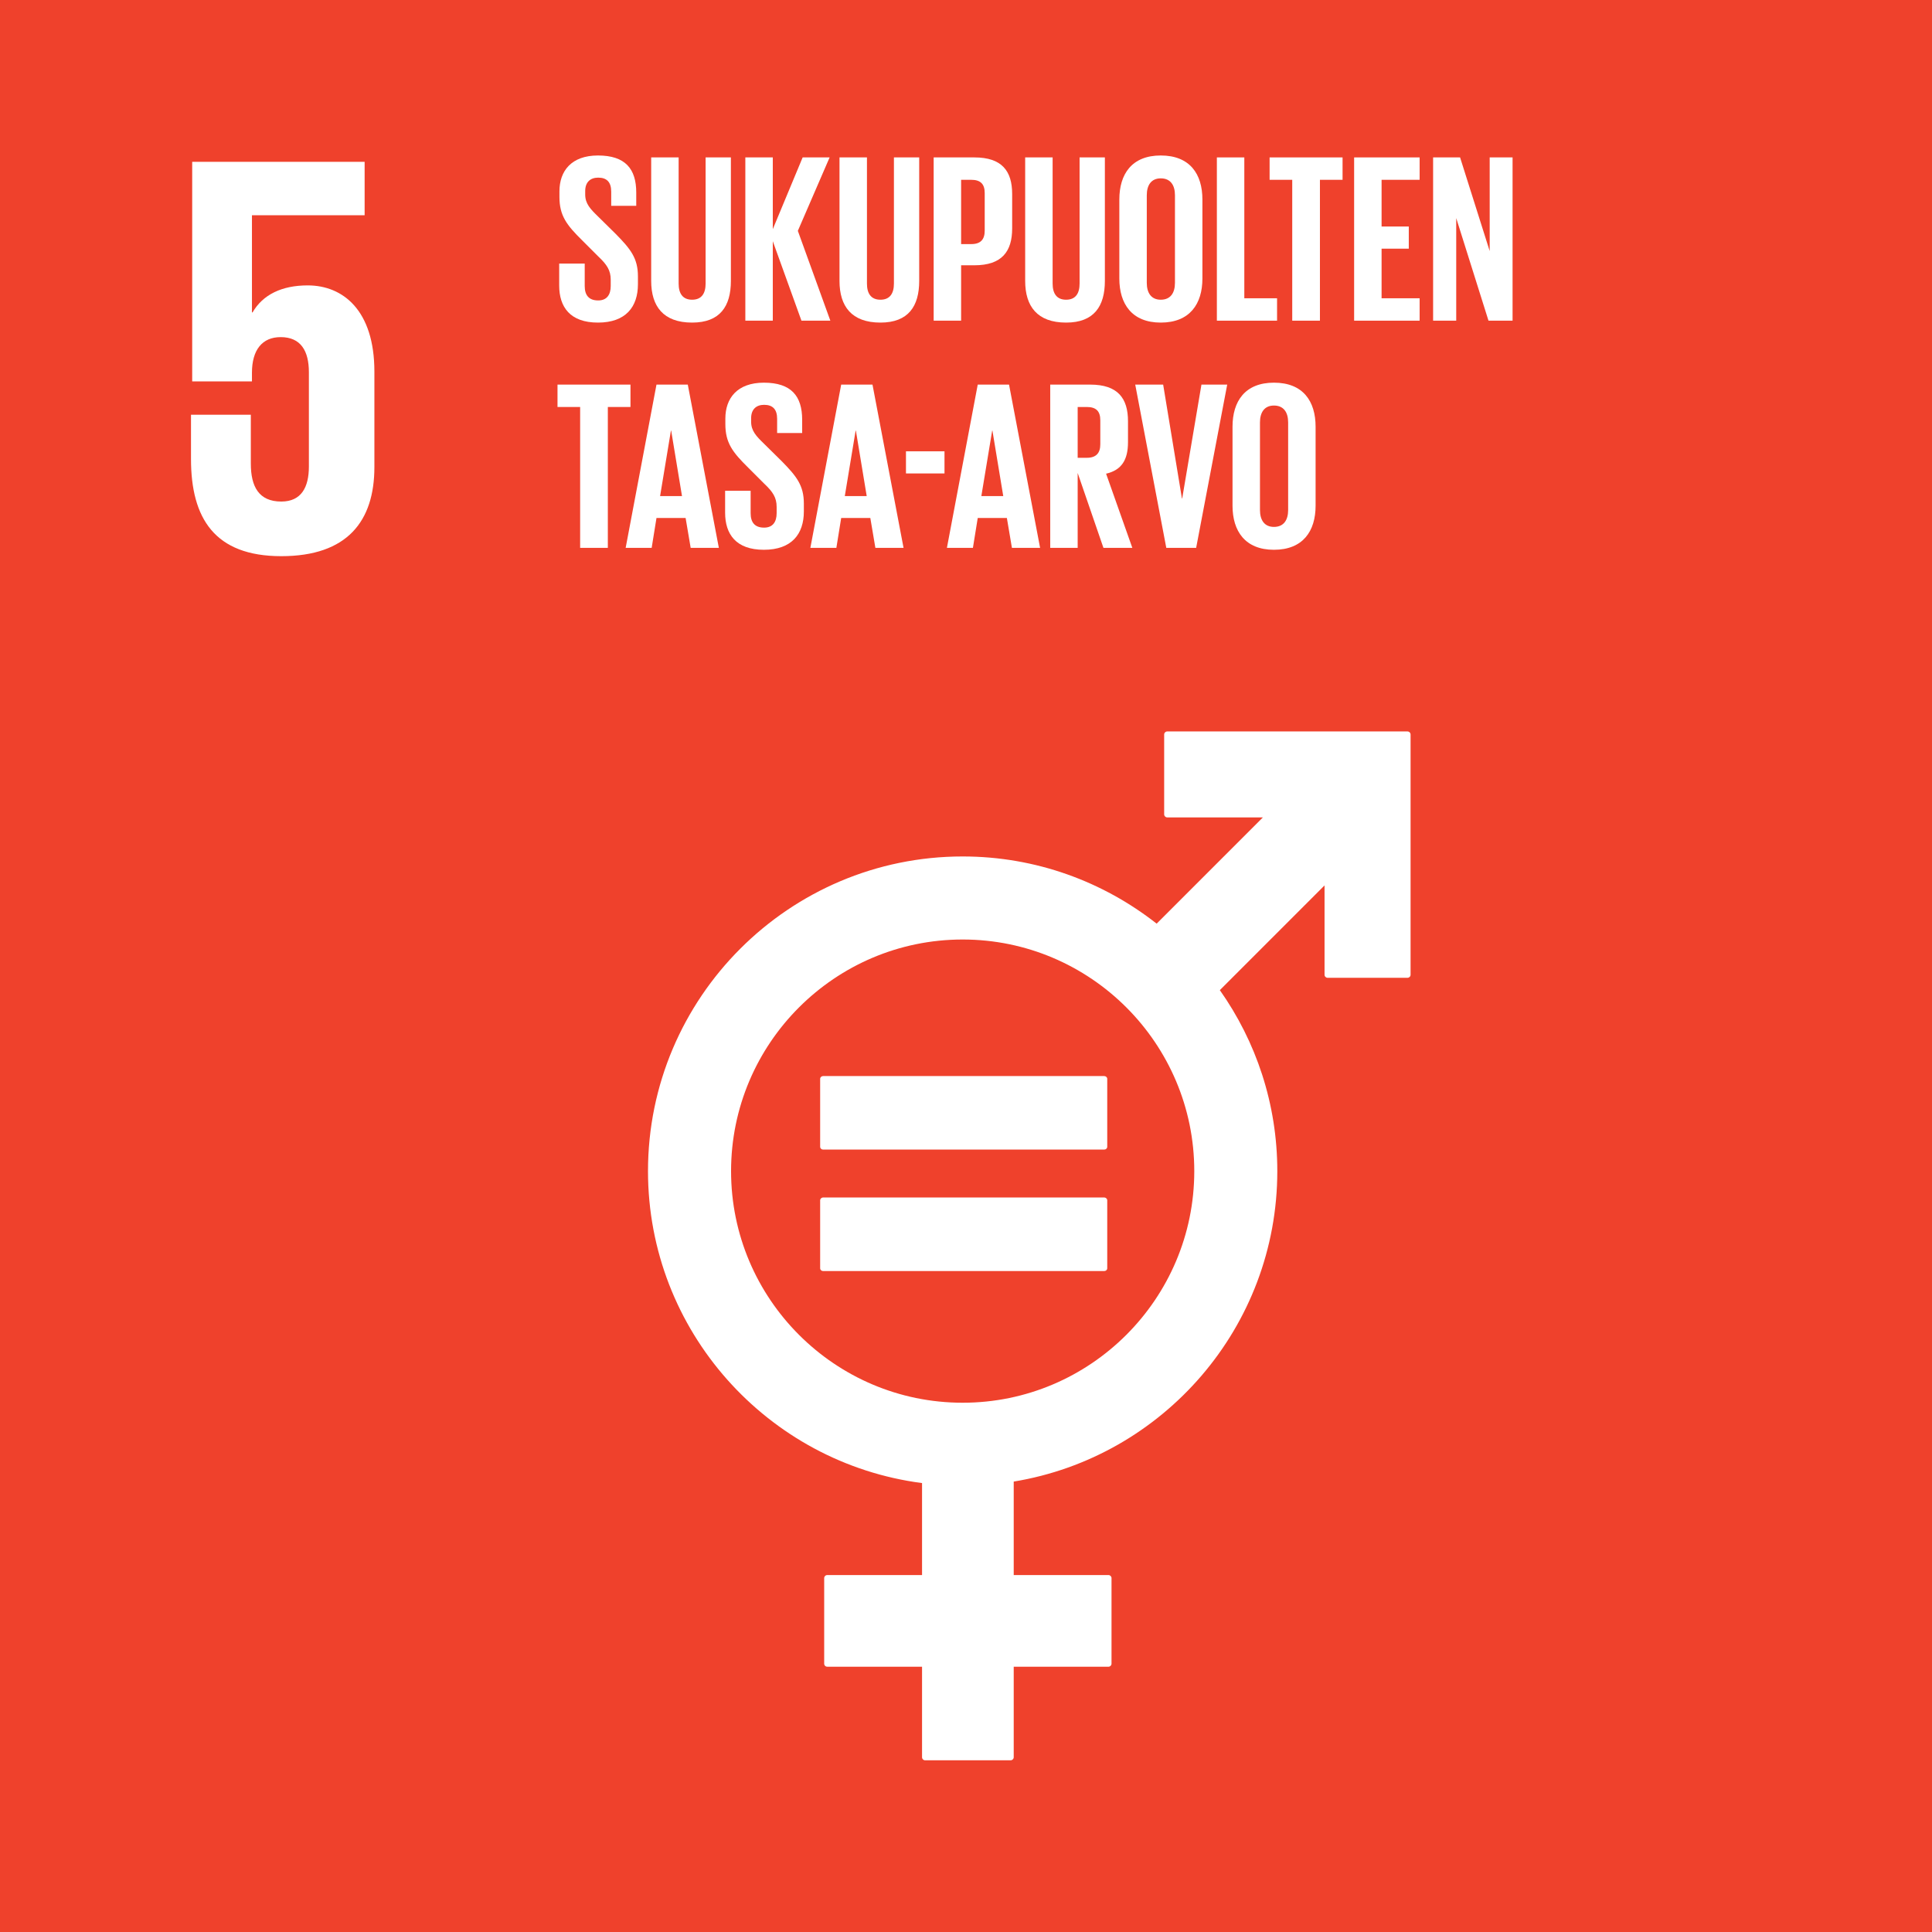 <?xml version="1.0" encoding="UTF-8" standalone="no"?>
<!DOCTYPE svg PUBLIC "-//W3C//DTD SVG 1.1//EN" "http://www.w3.org/Graphics/SVG/1.1/DTD/svg11.dtd">
<svg xmlns="http://www.w3.org/2000/svg" xmlns:xlink="http://www.w3.org/1999/xlink" version="1.1" width="425.2pt" height="425.2pt" viewBox="0 0 425.2 425.2">
<rect x="0" y="0" width="425.2" height="425.2" fill="#333333" stroke="none"/>
<g enable-background="new">
<g id="Layer-1" data-name="Background">
<path transform="matrix(1,0,0,-1,0,425.2)" d="M 0 0 L 425.2 0 L 425.2 425.2 L 0 425.2 Z " fill="#ef412c"/>
</g>
<g id="Layer-1" data-name="Layer 1">
<clipPath id="cp0">
<path transform="matrix(1,0,0,-1,0,425.2)" d="M 0 425.2 L 425.2 425.2 L 425.2 0 L 0 0 Z "/>
</clipPath>
<g clip-path="url(#cp0)">
<path transform="matrix(1,0,0,-1,67.723,62.812)" d="M 0 0 C -5.69 0 -9.867 -2.021 -12.144 -5.946 L -12.273 -5.946 L -12.273 15.436 L 12.526 15.436 L 12.526 27.201 L -25.425 27.201 L -25.425 -21.131 L -12.273 -21.131 L -12.273 -19.226 C -12.273 -14.166 -9.991 -11.383 -5.948 -11.383 C -1.518 -11.383 .258 -14.424 .258 -19.107 L .258 -39.854 C .258 -44.41 -1.389 -47.57 -5.819 -47.57 C -10.755 -47.57 -12.521 -44.281 -12.521 -39.224 L -12.521 -28.468 L -25.688 -28.468 L -25.688 -38.209 C -25.688 -51.239 -20.499 -59.591 -5.819 -59.591 C 8.731 -59.591 14.674 -51.874 14.674 -39.98 L 14.674 -18.978 C 14.674 -5.44 7.719 0 0 0 " fill="#ffffff"/>
<path transform="matrix(1,0,0,-1,211.864,308.717)" d="M 0 0 C -28.107 0 -50.968 22.869 -50.968 50.973 C -50.968 79.081 -28.107 101.947 0 101.947 C 28.11 101.947 50.976 79.081 50.976 50.973 C 50.976 22.869 28.11 0 0 0 M 97.893 147.739 L 45.02 147.739 C 44.658 147.739 44.348 147.439 44.348 147.065 L 44.348 129.495 C 44.348 129.118 44.658 128.819 45.02 128.819 L 66.073 128.819 L 42.696 105.436 C 30.921 114.688 16.105 120.225 0 120.225 C -38.181 120.225 -69.252 89.159 -69.252 50.973 C -69.252 15.815 -42.911 -13.279 -8.938 -17.681 L -8.938 -37.926 L -29.793 -37.926 C -30.18 -37.926 -30.475 -38.226 -30.475 -38.595 L -30.475 -57.427 C -30.475 -57.801 -30.18 -58.1 -29.793 -58.1 L -8.938 -58.1 L -8.938 -78.024 C -8.938 -78.396 -8.638 -78.695 -8.267 -78.695 L 10.556 -78.695 C 10.931 -78.695 11.238 -78.396 11.238 -78.024 L 11.238 -58.1 L 32.09 -58.1 C 32.462 -58.1 32.762 -57.801 32.762 -57.427 L 32.762 -38.595 C 32.762 -38.226 32.462 -37.926 32.09 -37.926 L 11.238 -37.926 L 11.238 -17.352 C 44.095 -11.962 69.249 16.615 69.249 50.973 C 69.249 65.795 64.558 79.531 56.601 90.805 L 79.645 113.853 L 79.645 94.188 C 79.645 93.816 79.955 93.517 80.327 93.517 L 97.893 93.517 C 98.27 93.517 98.579 93.816 98.579 94.188 L 98.579 147.065 C 98.579 147.439 98.27 147.739 97.893 147.739 " fill="#ffffff"/>
<path transform="matrix(1,0,0,-1,243,236.821)" d="M 0 0 L -61.827 0 C -62.198 0 -62.498 -.275 -62.498 -.603 L -62.498 -15.57 C -62.498 -15.921 -62.198 -16.184 -61.827 -16.184 L 0 -16.184 C .385 -16.184 .684 -15.921 .684 -15.57 L .684 -.603 C .684 -.275 .385 0 0 0 " fill="#ffffff"/>
<path transform="matrix(1,0,0,-1,243,263.546)" d="M 0 0 L -61.827 0 C -62.198 0 -62.498 -.283 -62.498 -.623 L -62.498 -15.591 C -62.498 -15.926 -62.198 -16.195 -61.827 -16.195 L 0 -16.195 C .385 -16.195 .684 -15.926 .684 -15.591 L .684 -.623 C .684 -.283 .385 0 0 0 " fill="#ffffff"/>
</g>
<g id="Layer-1" data-name="Norwegian">
</g>
</g>
<g id="Layer-1" data-name="Swedish">
</g>
<g id="Layer-1" data-name="Danish">
</g>
<g id="Layer-1" data-name="Icelandic">
</g>
<g id="Layer-1" data-name="Greek">
</g>
<g id="Layer-1" data-name="Dutch">
</g>
<g id="Layer-1" data-name="Italian">
</g>
<g id="Layer-1" data-name="Portuguese">
</g>
<g id="Layer-1" data-name="German">
</g>
<g id="Layer-1" data-name="Finish">
<clipPath id="cp1">
<path transform="matrix(1,0,0,-1,0,425.2)" d="M 0 425.2 L 425.2 425.2 L 425.2 0 L 0 0 Z "/>
</clipPath>
<g clip-path="url(#cp1)">
<path transform="matrix(1,0,0,-1,123.069,62.836)" d="M 0 0 L 0 4.822 L 5.617 4.822 L 5.617 -.107 C 5.617 -2.12 6.518 -3.286 8.585 -3.286 C 10.493 -3.286 11.341 -2.014 11.341 -.107 L 11.341 1.271 C 11.341 3.338 10.493 4.61 8.639 6.359 L 5.088 9.91 C 1.643 13.301 .054 15.368 .054 19.501 L .054 20.72 C .054 25.172 2.65 28.616 8.532 28.616 C 14.573 28.616 16.958 25.649 16.958 20.456 L 16.958 17.54 L 11.447 17.54 L 11.447 20.667 C 11.447 22.734 10.493 23.741 8.585 23.741 C 6.89 23.741 5.724 22.787 5.724 20.773 L 5.724 20.031 C 5.724 18.017 6.837 16.852 8.585 15.156 L 12.454 11.34 C 15.739 8.002 17.329 5.988 17.329 2.014 L 17.329 .265 C 17.329 -4.664 14.68 -8.161 8.532 -8.161 C 2.385 -8.161 0 -4.717 0 0 " fill="#ffffff"/>
<path transform="matrix(1,0,0,-1,160.856,34.644)" d="M 0 0 L 0 -27.185 C 0 -32.75 -2.385 -36.353 -8.532 -36.353 C -14.892 -36.353 -17.541 -32.75 -17.541 -27.185 L -17.541 0 L -11.5 0 L -11.5 -27.768 C -11.5 -29.888 -10.652 -31.319 -8.532 -31.319 C -6.412 -31.319 -5.564 -29.888 -5.564 -27.768 L -5.564 0 Z " fill="#ffffff"/>
<path transform="matrix(1,0,0,-1,170.079,53.085)" d="M 0 0 L 0 -17.488 L -6.042 -17.488 L -6.042 18.442 L 0 18.442 L 0 2.65 L 6.571 18.442 L 12.506 18.442 L 5.511 2.279 L 12.665 -17.488 L 6.306 -17.488 Z " fill="#ffffff"/>
<path transform="matrix(1,0,0,-1,202.301,34.644)" d="M 0 0 L 0 -27.185 C 0 -32.75 -2.385 -36.353 -8.531 -36.353 C -14.891 -36.353 -17.541 -32.75 -17.541 -27.185 L -17.541 0 L -11.499 0 L -11.499 -27.768 C -11.499 -29.888 -10.651 -31.319 -8.531 -31.319 C -6.412 -31.319 -5.564 -29.888 -5.564 -27.768 L -5.564 0 Z " fill="#ffffff"/>
<path transform="matrix(1,0,0,-1,211.525,39.572)" d="M 0 0 L 0 -14.149 L 2.226 -14.149 C 4.293 -14.149 5.193 -13.143 5.193 -11.182 L 5.193 -2.914 C 5.193 -.954 4.293 0 2.226 0 Z M -6.041 4.928 L 2.915 4.928 C 9.009 4.928 11.234 1.908 11.234 -3.127 L 11.234 -10.705 C 11.234 -15.739 9.009 -18.813 2.915 -18.813 L 0 -18.813 L 0 -31.001 L -6.041 -31.001 Z " fill="#ffffff"/>
<path transform="matrix(1,0,0,-1,243.164,34.644)" d="M 0 0 L 0 -27.185 C 0 -32.75 -2.385 -36.353 -8.532 -36.353 C -14.892 -36.353 -17.541 -32.75 -17.541 -27.185 L -17.541 0 L -11.5 0 L -11.5 -27.768 C -11.5 -29.888 -10.652 -31.319 -8.532 -31.319 C -6.412 -31.319 -5.565 -29.888 -5.565 -27.768 L -5.565 0 Z " fill="#ffffff"/>
<path transform="matrix(1,0,0,-1,258.588,62.253)" d="M 0 0 L 0 19.29 C 0 21.463 -.954 23 -3.127 23 C -5.247 23 -6.2 21.463 -6.2 19.29 L -6.2 0 C -6.2 -2.172 -5.247 -3.71 -3.127 -3.71 C -.954 -3.71 0 -2.172 0 0 M -12.242 .954 L -12.242 18.336 C -12.242 23.954 -9.486 28.034 -3.127 28.034 C 3.285 28.034 6.041 23.954 6.041 18.336 L 6.041 .954 C 6.041 -4.61 3.285 -8.744 -3.127 -8.744 C -9.486 -8.744 -12.242 -4.61 -12.242 .954 " fill="#ffffff"/>
<path transform="matrix(1,0,0,-1,267.811,34.644)" d="M 0 0 L 6.041 0 L 6.041 -31.001 L 13.248 -31.001 L 13.248 -35.93 L 0 -35.93 Z " fill="#ffffff"/>
<path transform="matrix(1,0,0,-1,279.418,34.644)" d="M 0 0 L 16.057 0 L 16.057 -4.928 L 11.075 -4.928 L 11.075 -35.93 L 4.981 -35.93 L 4.981 -4.928 L 0 -4.928 Z " fill="#ffffff"/>
<path transform="matrix(1,0,0,-1,298.02,34.644)" d="M 0 0 L 14.415 0 L 14.415 -4.928 L 6.042 -4.928 L 6.042 -15.209 L 12.03 -15.209 L 12.03 -20.084 L 6.042 -20.084 L 6.042 -31.001 L 14.415 -31.001 L 14.415 -35.93 L 0 -35.93 Z " fill="#ffffff"/>
<path transform="matrix(1,0,0,-1,320.49,47.998)" d="M 0 0 L 0 -22.575 L -5.087 -22.575 L -5.087 13.354 L .849 13.354 L 7.366 -7.26 L 7.366 13.354 L 12.401 13.354 L 12.401 -22.575 L 7.102 -22.575 Z " fill="#ffffff"/>
<path transform="matrix(1,0,0,-1,122.698,84.644)" d="M 0 0 L 16.058 0 L 16.058 -4.928 L 11.076 -4.928 L 11.076 -35.93 L 4.981 -35.93 L 4.981 -4.928 L 0 -4.928 Z " fill="#ffffff"/>
<path transform="matrix(1,0,0,-1,145.275,109.18)" d="M 0 0 L 4.822 0 L 2.438 14.415 L 2.385 14.415 Z M -7.578 -11.393 L -.795 24.536 L 6.095 24.536 L 12.931 -11.393 L 6.73 -11.393 L 5.617 -4.822 L -.795 -4.822 L -1.854 -11.393 Z " fill="#ffffff"/>
<path transform="matrix(1,0,0,-1,159.585,112.836)" d="M 0 0 L 0 4.822 L 5.617 4.822 L 5.617 -.107 C 5.617 -2.12 6.518 -3.286 8.585 -3.286 C 10.493 -3.286 11.341 -2.014 11.341 -.107 L 11.341 1.271 C 11.341 3.338 10.493 4.61 8.639 6.359 L 5.088 9.91 C 1.643 13.301 .054 15.368 .054 19.501 L .054 20.72 C .054 25.172 2.65 28.616 8.532 28.616 C 14.573 28.616 16.958 25.649 16.958 20.456 L 16.958 17.54 L 11.447 17.54 L 11.447 20.667 C 11.447 22.734 10.493 23.741 8.585 23.741 C 6.89 23.741 5.724 22.787 5.724 20.773 L 5.724 20.031 C 5.724 18.017 6.837 16.852 8.585 15.156 L 12.454 11.34 C 15.739 8.002 17.329 5.988 17.329 2.014 L 17.329 .265 C 17.329 -4.664 14.68 -8.161 8.532 -8.161 C 2.385 -8.161 0 -4.717 0 0 " fill="#ffffff"/>
<path transform="matrix(1,0,0,-1,185.926,109.18)" d="M 0 0 L 4.822 0 L 2.438 14.415 L 2.385 14.415 Z M -7.578 -11.393 L -.795 24.536 L 6.094 24.536 L 12.93 -11.393 L 6.73 -11.393 L 5.617 -4.822 L -.795 -4.822 L -1.855 -11.393 Z " fill="#ffffff"/>
<path transform="matrix(1,0,0,-1,0,425.2)" d="M 199.389 325.877 L 207.868 325.877 L 207.868 321.002 L 199.389 321.002 Z " fill="#ffffff"/>
<path transform="matrix(1,0,0,-1,215.978,109.18)" d="M 0 0 L 4.822 0 L 2.438 14.415 L 2.385 14.415 Z M -7.578 -11.393 L -.795 24.536 L 6.094 24.536 L 12.93 -11.393 L 6.729 -11.393 L 5.617 -4.822 L -.795 -4.822 L -1.855 -11.393 Z " fill="#ffffff"/>
<path transform="matrix(1,0,0,-1,237.177,89.572)" d="M 0 0 L 0 -11.182 L 2.014 -11.182 C 4.081 -11.182 4.981 -10.122 4.981 -8.214 L 4.981 -2.914 C 4.981 -.954 4.081 0 2.014 0 Z M 0 -14.521 L 0 -31.001 L -6.041 -31.001 L -6.041 4.928 L 2.756 4.928 C 8.85 4.928 11.076 1.908 11.076 -3.127 L 11.076 -7.737 C 11.076 -11.606 9.698 -13.884 6.254 -14.679 L 12.029 -31.001 L 5.671 -31.001 Z " fill="#ffffff"/>
<path transform="matrix(1,0,0,-1,270.088,84.644)" d="M 0 0 L -6.836 -35.93 L -13.407 -35.93 L -20.243 0 L -14.096 0 L -9.963 -25.066 L -9.909 -25.066 L -5.67 0 Z " fill="#ffffff"/>
<path transform="matrix(1,0,0,-1,283.498,112.253)" d="M 0 0 L 0 19.29 C 0 21.463 -.954 23 -3.126 23 C -5.246 23 -6.2 21.463 -6.2 19.29 L -6.2 0 C -6.2 -2.172 -5.246 -3.71 -3.126 -3.71 C -.954 -3.71 0 -2.172 0 0 M -12.241 .954 L -12.241 18.336 C -12.241 23.954 -9.485 28.034 -3.126 28.034 C 3.286 28.034 6.042 23.954 6.042 18.336 L 6.042 .954 C 6.042 -4.61 3.286 -8.744 -3.126 -8.744 C -9.485 -8.744 -12.241 -4.61 -12.241 .954 " fill="#ffffff"/>
</g>
</g>
</g>
</svg>

